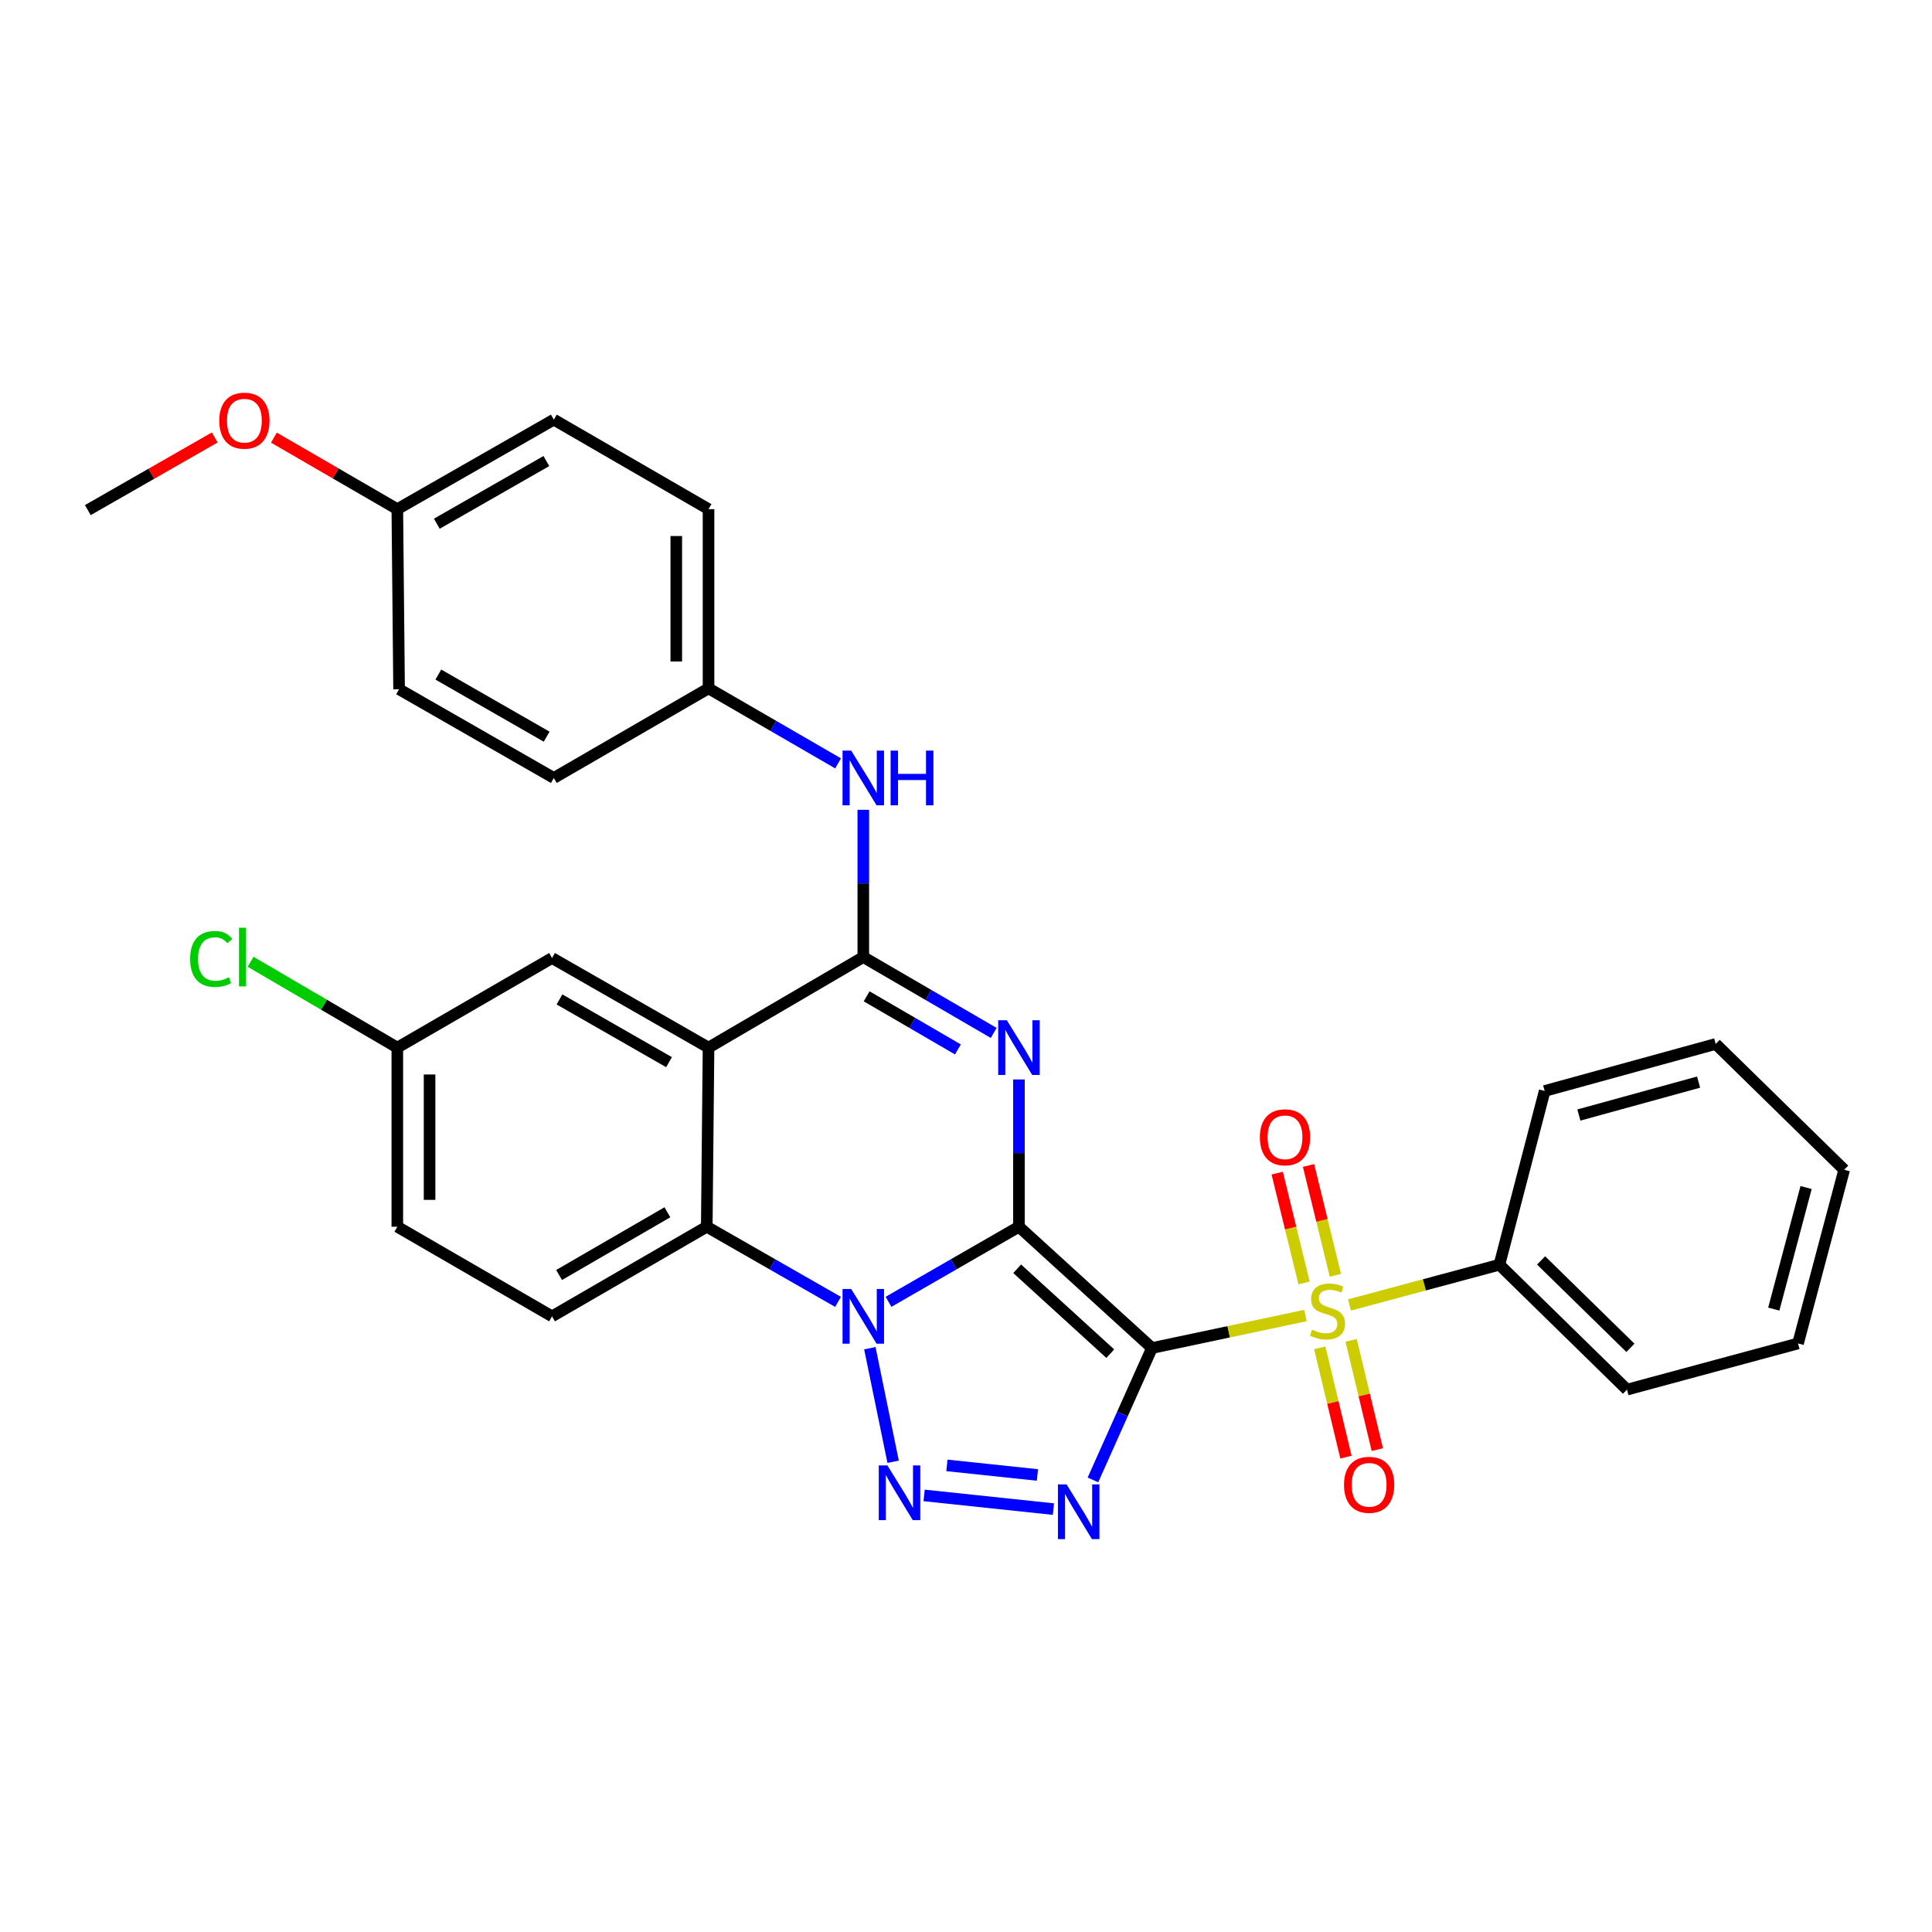 <?xml version='1.0' encoding='iso-8859-1'?>
<svg version='1.1' baseProfile='full'
              xmlns='http://www.w3.org/2000/svg'
                      xmlns:rdkit='http://www.rdkit.org/xml'
                      xmlns:xlink='http://www.w3.org/1999/xlink'
                  xml:space='preserve'
width='1000px' height='1000px' viewBox='0 0 1000 1000'>
<!-- END OF HEADER -->
<rect style='opacity:1.0;fill:#FFFFFF;stroke:none' width='1000' height='1000' x='0' y='0'> </rect>
<path class='bond-0' d='M 527.405,634.958 L 596.255,697.734' style='fill:none;fill-rule:evenodd;stroke:#000000;stroke-width:6px;stroke-linecap:butt;stroke-linejoin:miter;stroke-opacity:1' />
<path class='bond-0' d='M 526.485,656.71 L 574.68,700.653' style='fill:none;fill-rule:evenodd;stroke:#000000;stroke-width:6px;stroke-linecap:butt;stroke-linejoin:miter;stroke-opacity:1' />
<path class='bond-1' d='M 527.405,634.958 L 493.655,654.387' style='fill:none;fill-rule:evenodd;stroke:#000000;stroke-width:6px;stroke-linecap:butt;stroke-linejoin:miter;stroke-opacity:1' />
<path class='bond-1' d='M 493.655,654.387 L 459.906,673.816' style='fill:none;fill-rule:evenodd;stroke:#0000FF;stroke-width:6px;stroke-linecap:butt;stroke-linejoin:miter;stroke-opacity:1' />
<path class='bond-2' d='M 527.405,634.958 L 527.405,596.841' style='fill:none;fill-rule:evenodd;stroke:#000000;stroke-width:6px;stroke-linecap:butt;stroke-linejoin:miter;stroke-opacity:1' />
<path class='bond-2' d='M 527.405,596.841 L 527.405,558.724' style='fill:none;fill-rule:evenodd;stroke:#0000FF;stroke-width:6px;stroke-linecap:butt;stroke-linejoin:miter;stroke-opacity:1' />
<path class='bond-3' d='M 596.255,697.734 L 635.978,689.328' style='fill:none;fill-rule:evenodd;stroke:#000000;stroke-width:6px;stroke-linecap:butt;stroke-linejoin:miter;stroke-opacity:1' />
<path class='bond-3' d='M 635.978,689.328 L 675.701,680.921' style='fill:none;fill-rule:evenodd;stroke:#CCCC00;stroke-width:6px;stroke-linecap:butt;stroke-linejoin:miter;stroke-opacity:1' />
<path class='bond-4' d='M 596.255,697.734 L 580.977,731.87' style='fill:none;fill-rule:evenodd;stroke:#000000;stroke-width:6px;stroke-linecap:butt;stroke-linejoin:miter;stroke-opacity:1' />
<path class='bond-4' d='M 580.977,731.87 L 565.7,766.007' style='fill:none;fill-rule:evenodd;stroke:#0000FF;stroke-width:6px;stroke-linecap:butt;stroke-linejoin:miter;stroke-opacity:1' />
<path class='bond-5' d='M 450.226,697.828 L 462.287,756.606' style='fill:none;fill-rule:evenodd;stroke:#0000FF;stroke-width:6px;stroke-linecap:butt;stroke-linejoin:miter;stroke-opacity:1' />
<path class='bond-8' d='M 433.768,673.853 L 399.796,654.406' style='fill:none;fill-rule:evenodd;stroke:#0000FF;stroke-width:6px;stroke-linecap:butt;stroke-linejoin:miter;stroke-opacity:1' />
<path class='bond-8' d='M 399.796,654.406 L 365.824,634.958' style='fill:none;fill-rule:evenodd;stroke:#000000;stroke-width:6px;stroke-linecap:butt;stroke-linejoin:miter;stroke-opacity:1' />
<path class='bond-6' d='M 514.334,534.642 L 480.588,515.009' style='fill:none;fill-rule:evenodd;stroke:#0000FF;stroke-width:6px;stroke-linecap:butt;stroke-linejoin:miter;stroke-opacity:1' />
<path class='bond-6' d='M 480.588,515.009 L 446.842,495.375' style='fill:none;fill-rule:evenodd;stroke:#000000;stroke-width:6px;stroke-linecap:butt;stroke-linejoin:miter;stroke-opacity:1' />
<path class='bond-6' d='M 495.816,543.181 L 472.193,529.438' style='fill:none;fill-rule:evenodd;stroke:#0000FF;stroke-width:6px;stroke-linecap:butt;stroke-linejoin:miter;stroke-opacity:1' />
<path class='bond-6' d='M 472.193,529.438 L 448.571,515.694' style='fill:none;fill-rule:evenodd;stroke:#000000;stroke-width:6px;stroke-linecap:butt;stroke-linejoin:miter;stroke-opacity:1' />
<path class='bond-10' d='M 683.107,697.647 L 689.887,725.93' style='fill:none;fill-rule:evenodd;stroke:#CCCC00;stroke-width:6px;stroke-linecap:butt;stroke-linejoin:miter;stroke-opacity:1' />
<path class='bond-10' d='M 689.887,725.93 L 696.667,754.212' style='fill:none;fill-rule:evenodd;stroke:#FF0000;stroke-width:6px;stroke-linecap:butt;stroke-linejoin:miter;stroke-opacity:1' />
<path class='bond-10' d='M 699.34,693.755 L 706.12,722.038' style='fill:none;fill-rule:evenodd;stroke:#CCCC00;stroke-width:6px;stroke-linecap:butt;stroke-linejoin:miter;stroke-opacity:1' />
<path class='bond-10' d='M 706.12,722.038 L 712.9,750.321' style='fill:none;fill-rule:evenodd;stroke:#FF0000;stroke-width:6px;stroke-linecap:butt;stroke-linejoin:miter;stroke-opacity:1' />
<path class='bond-11' d='M 691.192,660.092 L 684.242,631.67' style='fill:none;fill-rule:evenodd;stroke:#CCCC00;stroke-width:6px;stroke-linecap:butt;stroke-linejoin:miter;stroke-opacity:1' />
<path class='bond-11' d='M 684.242,631.67 L 677.293,603.248' style='fill:none;fill-rule:evenodd;stroke:#FF0000;stroke-width:6px;stroke-linecap:butt;stroke-linejoin:miter;stroke-opacity:1' />
<path class='bond-11' d='M 674.976,664.057 L 668.027,635.635' style='fill:none;fill-rule:evenodd;stroke:#CCCC00;stroke-width:6px;stroke-linecap:butt;stroke-linejoin:miter;stroke-opacity:1' />
<path class='bond-11' d='M 668.027,635.635 L 661.078,607.213' style='fill:none;fill-rule:evenodd;stroke:#FF0000;stroke-width:6px;stroke-linecap:butt;stroke-linejoin:miter;stroke-opacity:1' />
<path class='bond-13' d='M 698.486,675.453 L 737.286,665.036' style='fill:none;fill-rule:evenodd;stroke:#CCCC00;stroke-width:6px;stroke-linecap:butt;stroke-linejoin:miter;stroke-opacity:1' />
<path class='bond-13' d='M 737.286,665.036 L 776.086,654.619' style='fill:none;fill-rule:evenodd;stroke:#000000;stroke-width:6px;stroke-linecap:butt;stroke-linejoin:miter;stroke-opacity:1' />
<path class='bond-32' d='M 545.253,781.106 L 478.327,774.025' style='fill:none;fill-rule:evenodd;stroke:#0000FF;stroke-width:6px;stroke-linecap:butt;stroke-linejoin:miter;stroke-opacity:1' />
<path class='bond-32' d='M 536.97,763.443 L 490.122,758.486' style='fill:none;fill-rule:evenodd;stroke:#0000FF;stroke-width:6px;stroke-linecap:butt;stroke-linejoin:miter;stroke-opacity:1' />
<path class='bond-7' d='M 446.842,495.375 L 366.733,542.246' style='fill:none;fill-rule:evenodd;stroke:#000000;stroke-width:6px;stroke-linecap:butt;stroke-linejoin:miter;stroke-opacity:1' />
<path class='bond-9' d='M 446.842,495.375 L 446.842,457.263' style='fill:none;fill-rule:evenodd;stroke:#000000;stroke-width:6px;stroke-linecap:butt;stroke-linejoin:miter;stroke-opacity:1' />
<path class='bond-9' d='M 446.842,457.263 L 446.842,419.15' style='fill:none;fill-rule:evenodd;stroke:#0000FF;stroke-width:6px;stroke-linecap:butt;stroke-linejoin:miter;stroke-opacity:1' />
<path class='bond-14' d='M 366.733,542.246 L 285.734,495.867' style='fill:none;fill-rule:evenodd;stroke:#000000;stroke-width:6px;stroke-linecap:butt;stroke-linejoin:miter;stroke-opacity:1' />
<path class='bond-14' d='M 346.288,549.776 L 289.589,517.31' style='fill:none;fill-rule:evenodd;stroke:#000000;stroke-width:6px;stroke-linecap:butt;stroke-linejoin:miter;stroke-opacity:1' />
<path class='bond-31' d='M 366.733,542.246 L 365.824,634.958' style='fill:none;fill-rule:evenodd;stroke:#000000;stroke-width:6px;stroke-linecap:butt;stroke-linejoin:miter;stroke-opacity:1' />
<path class='bond-12' d='M 365.824,634.958 L 285.734,681.337' style='fill:none;fill-rule:evenodd;stroke:#000000;stroke-width:6px;stroke-linecap:butt;stroke-linejoin:miter;stroke-opacity:1' />
<path class='bond-12' d='M 345.445,627.469 L 289.382,659.935' style='fill:none;fill-rule:evenodd;stroke:#000000;stroke-width:6px;stroke-linecap:butt;stroke-linejoin:miter;stroke-opacity:1' />
<path class='bond-15' d='M 433.787,395.115 L 400.26,375.704' style='fill:none;fill-rule:evenodd;stroke:#0000FF;stroke-width:6px;stroke-linecap:butt;stroke-linejoin:miter;stroke-opacity:1' />
<path class='bond-15' d='M 400.26,375.704 L 366.733,356.294' style='fill:none;fill-rule:evenodd;stroke:#000000;stroke-width:6px;stroke-linecap:butt;stroke-linejoin:miter;stroke-opacity:1' />
<path class='bond-17' d='M 285.734,681.337 L 205.653,634.958' style='fill:none;fill-rule:evenodd;stroke:#000000;stroke-width:6px;stroke-linecap:butt;stroke-linejoin:miter;stroke-opacity:1' />
<path class='bond-25' d='M 776.086,654.619 L 842.136,719.268' style='fill:none;fill-rule:evenodd;stroke:#000000;stroke-width:6px;stroke-linecap:butt;stroke-linejoin:miter;stroke-opacity:1' />
<path class='bond-25' d='M 797.67,652.387 L 843.905,697.641' style='fill:none;fill-rule:evenodd;stroke:#000000;stroke-width:6px;stroke-linecap:butt;stroke-linejoin:miter;stroke-opacity:1' />
<path class='bond-26' d='M 776.086,654.619 L 799.522,564.689' style='fill:none;fill-rule:evenodd;stroke:#000000;stroke-width:6px;stroke-linecap:butt;stroke-linejoin:miter;stroke-opacity:1' />
<path class='bond-16' d='M 285.734,495.867 L 205.653,542.246' style='fill:none;fill-rule:evenodd;stroke:#000000;stroke-width:6px;stroke-linecap:butt;stroke-linejoin:miter;stroke-opacity:1' />
<path class='bond-20' d='M 366.733,356.294 L 286.661,402.673' style='fill:none;fill-rule:evenodd;stroke:#000000;stroke-width:6px;stroke-linecap:butt;stroke-linejoin:miter;stroke-opacity:1' />
<path class='bond-21' d='M 366.733,356.294 L 366.733,263.535' style='fill:none;fill-rule:evenodd;stroke:#000000;stroke-width:6px;stroke-linecap:butt;stroke-linejoin:miter;stroke-opacity:1' />
<path class='bond-21' d='M 350.04,342.38 L 350.04,277.449' style='fill:none;fill-rule:evenodd;stroke:#000000;stroke-width:6px;stroke-linecap:butt;stroke-linejoin:miter;stroke-opacity:1' />
<path class='bond-19' d='M 205.653,542.246 L 167.675,520.028' style='fill:none;fill-rule:evenodd;stroke:#000000;stroke-width:6px;stroke-linecap:butt;stroke-linejoin:miter;stroke-opacity:1' />
<path class='bond-19' d='M 167.675,520.028 L 129.696,497.809' style='fill:none;fill-rule:evenodd;stroke:#00CC00;stroke-width:6px;stroke-linecap:butt;stroke-linejoin:miter;stroke-opacity:1' />
<path class='bond-33' d='M 205.653,542.246 L 205.653,634.958' style='fill:none;fill-rule:evenodd;stroke:#000000;stroke-width:6px;stroke-linecap:butt;stroke-linejoin:miter;stroke-opacity:1' />
<path class='bond-33' d='M 222.346,556.153 L 222.346,621.051' style='fill:none;fill-rule:evenodd;stroke:#000000;stroke-width:6px;stroke-linecap:butt;stroke-linejoin:miter;stroke-opacity:1' />
<path class='bond-18' d='M 205.653,263.535 L 286.661,217.203' style='fill:none;fill-rule:evenodd;stroke:#000000;stroke-width:6px;stroke-linecap:butt;stroke-linejoin:miter;stroke-opacity:1' />
<path class='bond-18' d='M 226.092,271.076 L 282.798,238.643' style='fill:none;fill-rule:evenodd;stroke:#000000;stroke-width:6px;stroke-linecap:butt;stroke-linejoin:miter;stroke-opacity:1' />
<path class='bond-24' d='M 205.653,263.535 L 173.716,245.026' style='fill:none;fill-rule:evenodd;stroke:#000000;stroke-width:6px;stroke-linecap:butt;stroke-linejoin:miter;stroke-opacity:1' />
<path class='bond-24' d='M 173.716,245.026 L 141.778,226.517' style='fill:none;fill-rule:evenodd;stroke:#FF0000;stroke-width:6px;stroke-linecap:butt;stroke-linejoin:miter;stroke-opacity:1' />
<path class='bond-34' d='M 205.653,263.535 L 206.562,356.748' style='fill:none;fill-rule:evenodd;stroke:#000000;stroke-width:6px;stroke-linecap:butt;stroke-linejoin:miter;stroke-opacity:1' />
<path class='bond-23' d='M 286.661,402.673 L 206.562,356.748' style='fill:none;fill-rule:evenodd;stroke:#000000;stroke-width:6px;stroke-linecap:butt;stroke-linejoin:miter;stroke-opacity:1' />
<path class='bond-23' d='M 282.95,381.302 L 226.88,349.155' style='fill:none;fill-rule:evenodd;stroke:#000000;stroke-width:6px;stroke-linecap:butt;stroke-linejoin:miter;stroke-opacity:1' />
<path class='bond-22' d='M 366.733,263.535 L 286.661,217.203' style='fill:none;fill-rule:evenodd;stroke:#000000;stroke-width:6px;stroke-linecap:butt;stroke-linejoin:miter;stroke-opacity:1' />
<path class='bond-27' d='M 111.156,226.433 L 78.305,245.235' style='fill:none;fill-rule:evenodd;stroke:#FF0000;stroke-width:6px;stroke-linecap:butt;stroke-linejoin:miter;stroke-opacity:1' />
<path class='bond-27' d='M 78.305,245.235 L 45.455,264.036' style='fill:none;fill-rule:evenodd;stroke:#000000;stroke-width:6px;stroke-linecap:butt;stroke-linejoin:miter;stroke-opacity:1' />
<path class='bond-28' d='M 842.136,719.268 L 930.656,695.369' style='fill:none;fill-rule:evenodd;stroke:#000000;stroke-width:6px;stroke-linecap:butt;stroke-linejoin:miter;stroke-opacity:1' />
<path class='bond-29' d='M 799.522,564.689 L 888.042,540.345' style='fill:none;fill-rule:evenodd;stroke:#000000;stroke-width:6px;stroke-linecap:butt;stroke-linejoin:miter;stroke-opacity:1' />
<path class='bond-29' d='M 817.226,577.133 L 879.19,560.092' style='fill:none;fill-rule:evenodd;stroke:#000000;stroke-width:6px;stroke-linecap:butt;stroke-linejoin:miter;stroke-opacity:1' />
<path class='bond-35' d='M 930.656,695.369 L 954.545,605.467' style='fill:none;fill-rule:evenodd;stroke:#000000;stroke-width:6px;stroke-linecap:butt;stroke-linejoin:miter;stroke-opacity:1' />
<path class='bond-35' d='M 918.106,677.596 L 934.829,614.665' style='fill:none;fill-rule:evenodd;stroke:#000000;stroke-width:6px;stroke-linecap:butt;stroke-linejoin:miter;stroke-opacity:1' />
<path class='bond-30' d='M 888.042,540.345 L 954.545,605.467' style='fill:none;fill-rule:evenodd;stroke:#000000;stroke-width:6px;stroke-linecap:butt;stroke-linejoin:miter;stroke-opacity:1' />
<path  class='atom-2' d='M 440.582 667.177
L 449.862 682.177
Q 450.782 683.657, 452.262 686.337
Q 453.742 689.017, 453.822 689.177
L 453.822 667.177
L 457.582 667.177
L 457.582 695.497
L 453.702 695.497
L 443.742 679.097
Q 442.582 677.177, 441.342 674.977
Q 440.142 672.777, 439.782 672.097
L 439.782 695.497
L 436.102 695.497
L 436.102 667.177
L 440.582 667.177
' fill='#0000FF'/>
<path  class='atom-3' d='M 521.145 528.086
L 530.425 543.086
Q 531.345 544.566, 532.825 547.246
Q 534.305 549.926, 534.385 550.086
L 534.385 528.086
L 538.145 528.086
L 538.145 556.406
L 534.265 556.406
L 524.305 540.006
Q 523.145 538.086, 521.905 535.886
Q 520.705 533.686, 520.345 533.006
L 520.345 556.406
L 516.665 556.406
L 516.665 528.086
L 521.145 528.086
' fill='#0000FF'/>
<path  class='atom-4' d='M 679.102 688.229
Q 679.422 688.349, 680.742 688.909
Q 682.062 689.469, 683.502 689.829
Q 684.982 690.149, 686.422 690.149
Q 689.102 690.149, 690.662 688.869
Q 692.222 687.549, 692.222 685.269
Q 692.222 683.709, 691.422 682.749
Q 690.662 681.789, 689.462 681.269
Q 688.262 680.749, 686.262 680.149
Q 683.742 679.389, 682.222 678.669
Q 680.742 677.949, 679.662 676.429
Q 678.622 674.909, 678.622 672.349
Q 678.622 668.789, 681.022 666.589
Q 683.462 664.389, 688.262 664.389
Q 691.542 664.389, 695.262 665.949
L 694.342 669.029
Q 690.942 667.629, 688.382 667.629
Q 685.622 667.629, 684.102 668.789
Q 682.582 669.909, 682.622 671.869
Q 682.622 673.389, 683.382 674.309
Q 684.182 675.229, 685.302 675.749
Q 686.462 676.269, 688.382 676.869
Q 690.942 677.669, 692.462 678.469
Q 693.982 679.269, 695.062 680.909
Q 696.182 682.509, 696.182 685.269
Q 696.182 689.189, 693.542 691.309
Q 690.942 693.389, 686.582 693.389
Q 684.062 693.389, 682.142 692.829
Q 680.262 692.309, 678.022 691.389
L 679.102 688.229
' fill='#CCCC00'/>
<path  class='atom-5' d='M 552.064 768.329
L 561.344 783.329
Q 562.264 784.809, 563.744 787.489
Q 565.224 790.169, 565.304 790.329
L 565.304 768.329
L 569.064 768.329
L 569.064 796.649
L 565.184 796.649
L 555.224 780.249
Q 554.064 778.329, 552.824 776.129
Q 551.624 773.929, 551.264 773.249
L 551.264 796.649
L 547.584 796.649
L 547.584 768.329
L 552.064 768.329
' fill='#0000FF'/>
<path  class='atom-6' d='M 459.324 758.517
L 468.604 773.517
Q 469.524 774.997, 471.004 777.677
Q 472.484 780.357, 472.564 780.517
L 472.564 758.517
L 476.324 758.517
L 476.324 786.837
L 472.444 786.837
L 462.484 770.437
Q 461.324 768.517, 460.084 766.317
Q 458.884 764.117, 458.524 763.437
L 458.524 786.837
L 454.844 786.837
L 454.844 758.517
L 459.324 758.517
' fill='#0000FF'/>
<path  class='atom-10' d='M 440.582 388.513
L 449.862 403.513
Q 450.782 404.993, 452.262 407.673
Q 453.742 410.353, 453.822 410.513
L 453.822 388.513
L 457.582 388.513
L 457.582 416.833
L 453.702 416.833
L 443.742 400.433
Q 442.582 398.513, 441.342 396.313
Q 440.142 394.113, 439.782 393.433
L 439.782 416.833
L 436.102 416.833
L 436.102 388.513
L 440.582 388.513
' fill='#0000FF'/>
<path  class='atom-10' d='M 460.982 388.513
L 464.822 388.513
L 464.822 400.553
L 479.302 400.553
L 479.302 388.513
L 483.142 388.513
L 483.142 416.833
L 479.302 416.833
L 479.302 403.753
L 464.822 403.753
L 464.822 416.833
L 460.982 416.833
L 460.982 388.513
' fill='#0000FF'/>
<path  class='atom-11' d='M 695.664 768.537
Q 695.664 761.737, 699.024 757.937
Q 702.384 754.137, 708.664 754.137
Q 714.944 754.137, 718.304 757.937
Q 721.664 761.737, 721.664 768.537
Q 721.664 775.417, 718.264 779.337
Q 714.864 783.217, 708.664 783.217
Q 702.424 783.217, 699.024 779.337
Q 695.664 775.457, 695.664 768.537
M 708.664 780.017
Q 712.984 780.017, 715.304 777.137
Q 717.664 774.217, 717.664 768.537
Q 717.664 762.977, 715.304 760.177
Q 712.984 757.337, 708.664 757.337
Q 704.344 757.337, 701.984 760.137
Q 699.664 762.937, 699.664 768.537
Q 699.664 774.257, 701.984 777.137
Q 704.344 780.017, 708.664 780.017
' fill='#FF0000'/>
<path  class='atom-12' d='M 652.114 588.659
Q 652.114 581.859, 655.474 578.059
Q 658.834 574.259, 665.114 574.259
Q 671.394 574.259, 674.754 578.059
Q 678.114 581.859, 678.114 588.659
Q 678.114 595.539, 674.714 599.459
Q 671.314 603.339, 665.114 603.339
Q 658.874 603.339, 655.474 599.459
Q 652.114 595.579, 652.114 588.659
M 665.114 600.139
Q 669.434 600.139, 671.754 597.259
Q 674.114 594.339, 674.114 588.659
Q 674.114 583.099, 671.754 580.299
Q 669.434 577.459, 665.114 577.459
Q 660.794 577.459, 658.434 580.259
Q 656.114 583.059, 656.114 588.659
Q 656.114 594.379, 658.434 597.259
Q 660.794 600.139, 665.114 600.139
' fill='#FF0000'/>
<path  class='atom-20' d='M 98.415 496.355
Q 98.415 489.315, 101.695 485.635
Q 105.015 481.915, 111.295 481.915
Q 117.135 481.915, 120.255 486.035
L 117.615 488.195
Q 115.335 485.195, 111.295 485.195
Q 107.015 485.195, 104.735 488.075
Q 102.495 490.915, 102.495 496.355
Q 102.495 501.955, 104.815 504.835
Q 107.175 507.715, 111.735 507.715
Q 114.855 507.715, 118.495 505.835
L 119.615 508.835
Q 118.135 509.795, 115.895 510.355
Q 113.655 510.915, 111.175 510.915
Q 105.015 510.915, 101.695 507.155
Q 98.415 503.395, 98.415 496.355
' fill='#00CC00'/>
<path  class='atom-20' d='M 123.695 480.195
L 127.375 480.195
L 127.375 510.555
L 123.695 510.555
L 123.695 480.195
' fill='#00CC00'/>
<path  class='atom-25' d='M 113.491 217.737
Q 113.491 210.937, 116.851 207.137
Q 120.211 203.337, 126.491 203.337
Q 132.771 203.337, 136.131 207.137
Q 139.491 210.937, 139.491 217.737
Q 139.491 224.617, 136.091 228.537
Q 132.691 232.417, 126.491 232.417
Q 120.251 232.417, 116.851 228.537
Q 113.491 224.657, 113.491 217.737
M 126.491 229.217
Q 130.811 229.217, 133.131 226.337
Q 135.491 223.417, 135.491 217.737
Q 135.491 212.177, 133.131 209.377
Q 130.811 206.537, 126.491 206.537
Q 122.171 206.537, 119.811 209.337
Q 117.491 212.137, 117.491 217.737
Q 117.491 223.457, 119.811 226.337
Q 122.171 229.217, 126.491 229.217
' fill='#FF0000'/>
</svg>
